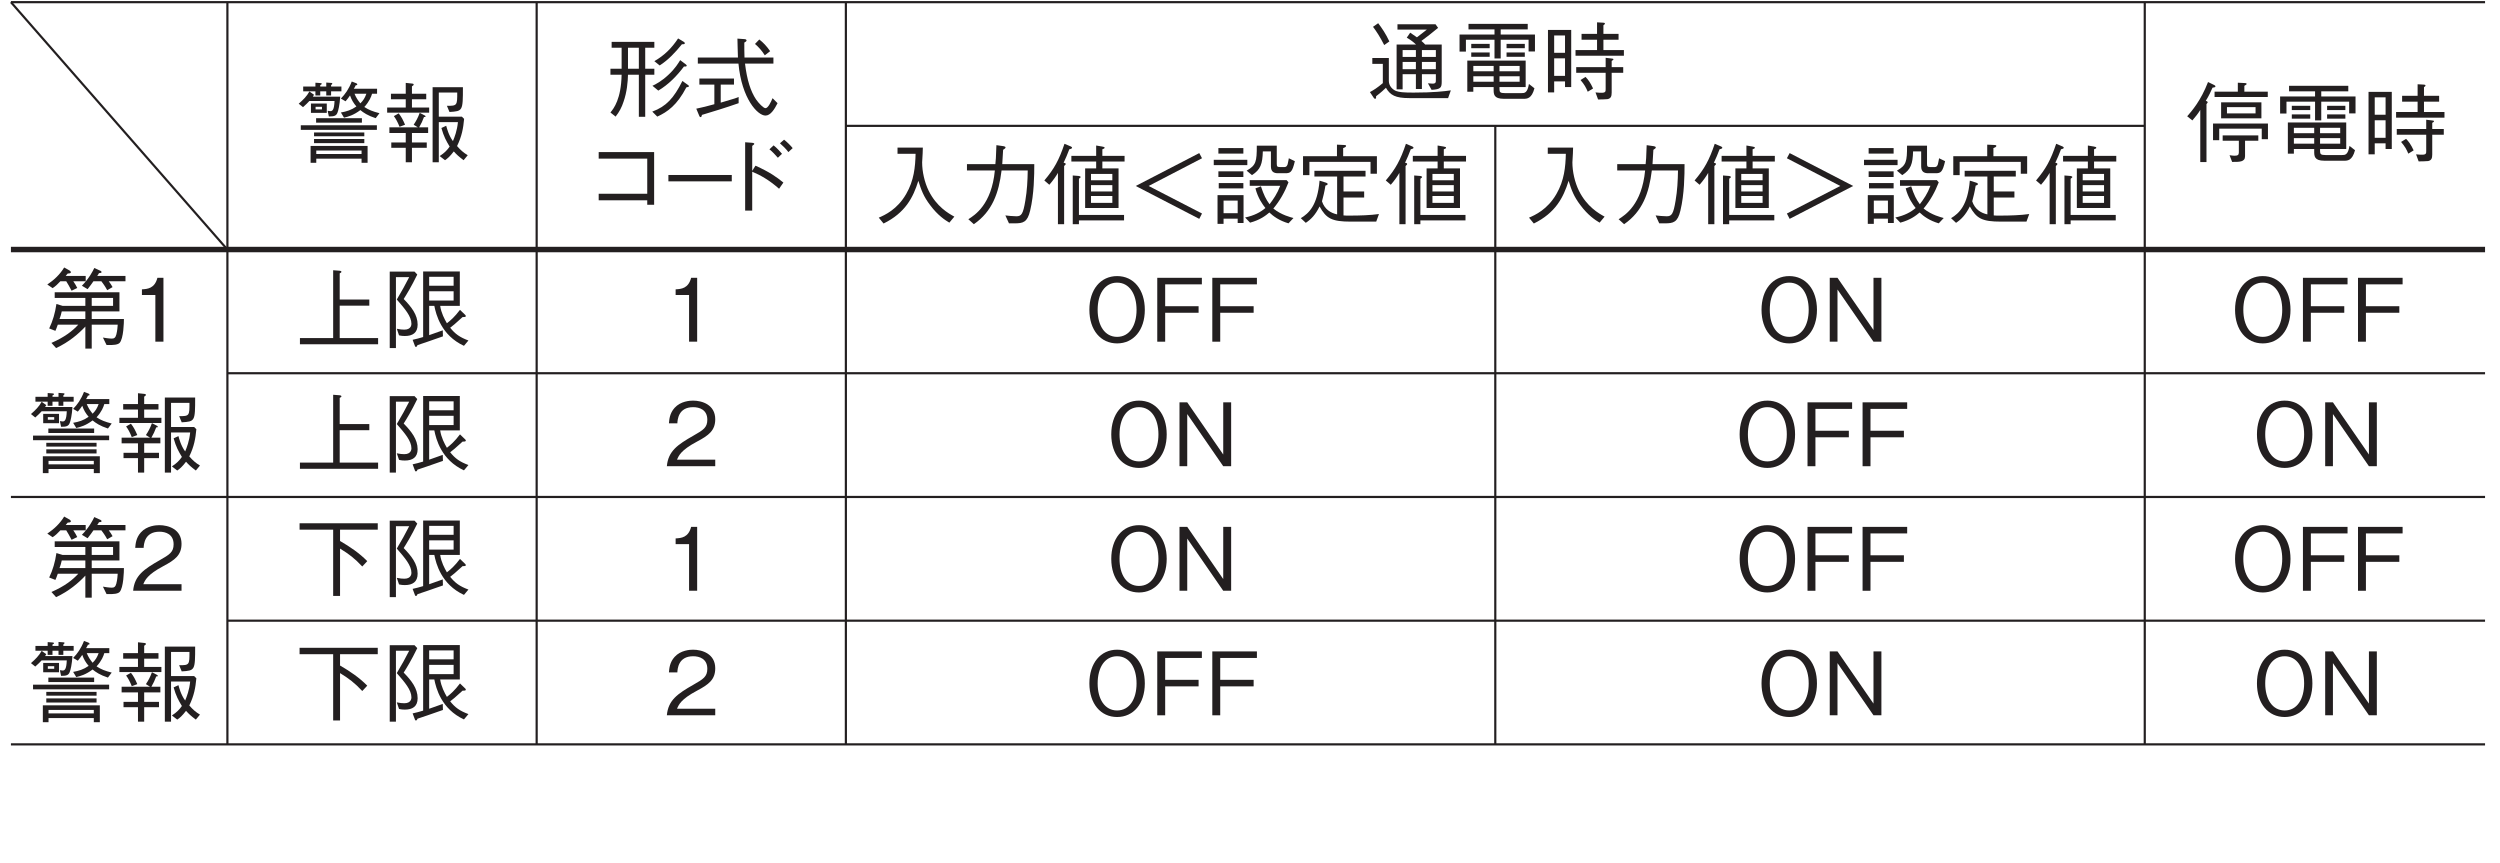 <?xml version="1.0" encoding="UTF-8"?>
<svg xmlns="http://www.w3.org/2000/svg" xmlns:xlink="http://www.w3.org/1999/xlink" width="226.85pt" height="78.31pt" viewBox="0 0 226.85 78.31" version="1.2">
<defs>
<g>
<symbol overflow="visible" id="glyph0-0">
<path style="stroke:none;" d="M 0.797 0.953 L 7.141 0.953 L 7.141 -6.984 L 0.797 -6.984 Z M 3.969 -3.344 L 1.438 -6.594 L 6.5 -6.594 Z M 4.219 -3.016 L 6.75 -6.266 L 6.75 0.234 Z M 1.438 0.562 L 3.969 -2.688 L 6.5 0.562 Z M 1.188 -6.266 L 3.719 -3.016 L 1.188 0.234 Z M 1.188 -6.266 "/>
</symbol>
<symbol overflow="visible" id="glyph0-1">
<path style="stroke:none;" d="M 7.297 -2.062 L 4.375 -2.062 L 4.375 -2.75 L 6.891 -2.75 L 6.891 -4.484 L 1.016 -4.484 L 1.016 -3.969 L 3.797 -3.969 L 3.797 -3.25 L 1.734 -3.25 L 1.172 -3.422 C 1.047 -2.578 0.844 -1.891 0.516 -1.203 L 1.078 -0.984 C 1.141 -1.125 1.172 -1.188 1.297 -1.547 L 3.156 -1.547 C 2.641 -0.984 1.938 -0.422 0.719 0.109 L 1.141 0.578 C 2.297 0.047 3.203 -0.734 3.797 -1.375 L 3.797 0.625 L 4.375 0.625 L 4.375 -1.547 L 6.734 -1.547 C 6.719 -1.375 6.703 -1.016 6.609 -0.656 C 6.531 -0.344 6.391 -0.281 6.203 -0.281 C 5.938 -0.281 5.562 -0.344 5.391 -0.375 L 5.719 0.297 C 6.391 0.328 6.75 0.266 6.906 0.109 C 7.266 -0.281 7.297 -1.766 7.297 -2.062 Z M 6.312 -3.25 L 4.375 -3.25 L 4.375 -3.969 L 6.312 -3.969 Z M 3.797 -2.062 L 1.453 -2.062 C 1.562 -2.375 1.578 -2.406 1.656 -2.75 L 3.797 -2.75 Z M 7.438 -5.484 L 7.438 -5.969 L 4.875 -5.969 C 4.984 -6.125 4.984 -6.125 5.031 -6.219 C 5.156 -6.234 5.266 -6.234 5.266 -6.312 C 5.266 -6.359 5.219 -6.422 5.156 -6.438 L 4.609 -6.688 C 4.484 -6.422 4.156 -5.766 3.484 -5.078 L 4 -4.766 C 4.25 -5.078 4.391 -5.281 4.531 -5.484 L 5.25 -5.484 C 5.406 -5.266 5.562 -5.078 5.781 -4.672 L 6.266 -4.953 C 6.172 -5.125 6.094 -5.25 5.922 -5.484 Z M 3.828 -5.484 L 3.828 -5.969 L 2.016 -5.969 C 2.016 -5.984 2.188 -6.172 2.203 -6.188 C 2.344 -6.188 2.484 -6.203 2.484 -6.312 C 2.484 -6.344 2.453 -6.406 2.375 -6.453 L 1.875 -6.734 C 1.5 -6.109 0.953 -5.594 0.344 -5.188 L 0.828 -4.859 C 1.109 -5.047 1.266 -5.203 1.531 -5.484 L 2.062 -5.484 C 2.203 -5.25 2.359 -5 2.547 -4.625 L 3.062 -4.875 C 2.953 -5.094 2.875 -5.234 2.703 -5.484 Z M 3.828 -5.484 "/>
</symbol>
<symbol overflow="visible" id="glyph0-2">
<path style="stroke:none;" d="M 2.953 0 L 2.953 -5.797 L 2.406 -5.797 C 2.156 -4.828 1.516 -4.781 1 -4.75 L 1 -4.234 L 2.219 -4.234 L 2.219 0 Z M 2.953 0 "/>
</symbol>
<symbol overflow="visible" id="glyph0-3">
<path style="stroke:none;" d="M 7.656 -3.875 C 7.047 -4.031 6.688 -4.172 6.281 -4.438 C 6.75 -4.953 6.906 -5.375 6.984 -5.641 L 7.438 -5.641 L 7.438 -6.094 L 5.328 -6.094 C 5.406 -6.219 5.438 -6.266 5.5 -6.406 C 5.578 -6.406 5.641 -6.422 5.641 -6.484 C 5.641 -6.547 5.594 -6.562 5.547 -6.594 L 5.141 -6.75 C 4.859 -6.031 4.547 -5.609 4.156 -5.203 L 4.578 -4.953 C 4.766 -5.172 4.844 -5.281 4.984 -5.484 C 5.125 -5.078 5.297 -4.797 5.562 -4.484 C 5.094 -4.156 4.672 -4.031 4.156 -3.938 L 4.438 -3.469 C 4.828 -3.562 5.297 -3.688 5.922 -4.156 C 6.203 -3.922 6.594 -3.656 7.312 -3.422 Z M 4.094 -5.375 L 1.609 -5.375 C 1.641 -5.422 1.703 -5.516 1.719 -5.547 L 1.297 -5.844 C 1.062 -5.406 0.703 -5.062 0.328 -4.734 L 0.719 -4.422 C 0.984 -4.656 1.141 -4.812 1.297 -4.984 L 3.578 -4.984 C 3.547 -4.172 3.391 -4.062 3.203 -4.062 C 3.141 -4.062 3.031 -4.078 2.953 -4.094 L 3.062 -3.578 C 3.516 -3.578 3.734 -3.625 3.844 -3.922 C 3.922 -4.109 4.047 -4.625 4.094 -5.375 Z M 2.875 -3.906 L 2.875 -4.75 L 1.438 -4.75 L 1.438 -3.906 Z M 6.469 -5.641 C 6.328 -5.25 6.188 -5.031 5.922 -4.766 C 5.688 -5.062 5.547 -5.266 5.391 -5.641 Z M 2.438 -4.219 L 1.859 -4.219 L 1.859 -4.453 L 2.438 -4.453 Z M 6.578 0.625 L 6.578 -0.906 L 1.406 -0.906 L 1.406 0.625 L 1.922 0.625 L 1.922 0.25 L 6.031 0.25 L 6.031 0.625 Z M 6.031 -0.172 L 1.922 -0.172 L 1.922 -0.484 L 6.031 -0.484 Z M 4.203 -5.859 L 4.203 -6.297 L 3.266 -6.297 L 3.266 -6.422 C 3.312 -6.469 3.375 -6.516 3.375 -6.562 C 3.375 -6.625 3.281 -6.625 3.219 -6.625 L 2.828 -6.656 L 2.828 -6.297 L 2.281 -6.297 L 2.281 -6.422 C 2.406 -6.484 2.422 -6.516 2.422 -6.547 C 2.422 -6.594 2.344 -6.594 2.281 -6.609 L 1.844 -6.641 L 1.844 -6.297 L 0.734 -6.297 L 0.734 -5.859 L 1.844 -5.859 L 1.844 -5.484 L 2.281 -5.484 L 2.281 -5.859 L 2.828 -5.859 L 2.828 -5.484 L 3.266 -5.484 L 3.266 -5.859 Z M 6.062 -3.016 L 6.062 -3.422 L 1.906 -3.422 L 1.906 -3.016 Z M 7.422 -2.359 L 7.422 -2.781 L 0.516 -2.781 L 0.516 -2.359 Z M 6.281 -1.781 L 6.281 -2.125 L 1.719 -2.125 L 1.719 -1.781 Z M 6.281 -1.156 L 6.281 -1.531 L 1.719 -1.531 L 1.719 -1.156 Z M 6.281 -1.156 "/>
</symbol>
<symbol overflow="visible" id="glyph0-4">
<path style="stroke:none;" d="M 7.734 -0.062 C 7.344 -0.297 7.094 -0.516 6.766 -0.891 C 7.203 -1.797 7.328 -2.5 7.406 -3.359 L 7.203 -3.562 L 5.109 -3.562 L 5.109 -5.75 L 6.781 -5.75 C 6.781 -4.594 6.781 -4.531 5.844 -4.547 L 6.078 -3.984 C 7.281 -4.062 7.297 -4.062 7.297 -6.234 L 4.547 -6.234 L 4.547 0.578 L 5.109 0.578 L 5.109 -3.062 L 6.844 -3.062 C 6.766 -2.281 6.547 -1.719 6.391 -1.344 C 6 -1.859 5.828 -2.562 5.781 -2.734 L 5.344 -2.531 C 5.562 -1.75 5.781 -1.359 6.094 -0.844 C 5.875 -0.531 5.641 -0.281 5.188 0.016 L 5.672 0.391 C 5.906 0.234 6.109 0.062 6.469 -0.406 C 6.719 -0.125 6.922 0.062 7.359 0.391 Z M 4.234 -3.922 L 4.234 -4.391 L 2.672 -4.391 L 2.672 -5.141 L 3.969 -5.141 L 3.969 -5.641 L 2.672 -5.641 L 2.672 -6.312 C 2.781 -6.391 2.828 -6.406 2.828 -6.484 C 2.828 -6.547 2.719 -6.562 2.703 -6.562 L 2.109 -6.625 L 2.109 -5.641 L 0.766 -5.641 L 0.766 -5.141 L 2.109 -5.141 L 2.109 -4.391 L 0.422 -4.391 L 0.422 -3.922 Z M 2.047 -2.828 C 1.875 -3.234 1.719 -3.547 1.469 -3.859 L 1.031 -3.609 C 1.203 -3.375 1.359 -3.109 1.547 -2.641 Z M 4.141 -2.078 L 4.141 -2.594 L 3.328 -2.594 C 3.516 -2.922 3.641 -3.188 3.766 -3.531 C 3.812 -3.516 3.906 -3.516 3.906 -3.578 C 3.906 -3.625 3.859 -3.656 3.828 -3.672 L 3.375 -3.906 C 3.219 -3.469 3.047 -3.156 2.828 -2.828 L 3.203 -2.594 L 0.625 -2.594 L 0.625 -2.078 L 2.109 -2.078 L 2.109 -1.219 L 0.797 -1.219 L 0.797 -0.734 L 2.109 -0.734 L 2.109 0.578 L 2.672 0.578 L 2.672 -0.734 L 4.016 -0.734 L 4.016 -1.219 L 2.672 -1.219 L 2.672 -2.078 Z M 4.141 -2.078 "/>
</symbol>
<symbol overflow="visible" id="glyph0-5">
<path style="stroke:none;" d="M 4.594 0 L 4.594 -0.594 L 1.125 -0.594 C 1.281 -0.953 1.469 -1.453 2.938 -2.234 C 4 -2.797 4.594 -3.234 4.594 -4.266 C 4.594 -5.578 3.406 -5.953 2.578 -5.953 C 2.297 -5.953 1.453 -5.906 0.906 -5.297 C 0.453 -4.797 0.422 -4.234 0.391 -3.891 L 1.156 -3.891 C 1.172 -4.203 1.234 -5.359 2.594 -5.359 C 3.141 -5.359 3.875 -5.141 3.875 -4.219 C 3.875 -3.5 3.5 -3.281 2.625 -2.781 C 1.172 -1.953 0.328 -1.375 0.203 0 Z M 4.594 0 "/>
</symbol>
<symbol overflow="visible" id="glyph0-6">
<path style="stroke:none;" d="M 6.859 -1.125 L 6.859 -4.484 L 5.359 -4.484 C 5.297 -4.547 5.234 -4.641 5.016 -4.812 C 5.594 -5.234 5.922 -5.5 6.531 -6 L 6.297 -6.328 L 2.844 -6.328 L 2.844 -5.844 L 5.516 -5.844 C 5.234 -5.625 5.172 -5.578 4.609 -5.141 C 4.172 -5.438 4.172 -5.453 4 -5.562 L 3.688 -5.109 C 4.094 -4.875 4.297 -4.703 4.531 -4.484 L 2.766 -4.484 L 2.766 -0.422 L 3.312 -0.422 L 3.312 -1.797 L 4.516 -1.797 L 4.516 -0.453 L 5.062 -0.453 L 5.062 -1.797 L 6.328 -1.797 L 6.328 -1.281 C 6.328 -1.062 6.328 -0.938 6.016 -0.938 C 5.938 -0.938 5.828 -0.953 5.609 -0.969 L 5.938 -0.375 C 6.781 -0.422 6.859 -0.578 6.859 -1.125 Z M 6.328 -3.359 L 5.062 -3.359 L 5.062 -3.984 L 6.328 -3.984 Z M 6.328 -2.25 L 5.062 -2.25 L 5.062 -2.906 L 6.328 -2.906 Z M 4.516 -3.359 L 3.312 -3.359 L 3.312 -3.984 L 4.516 -3.984 Z M 4.516 -2.25 L 3.312 -2.25 L 3.312 -2.906 L 4.516 -2.906 Z M 7.688 -0.328 C 7.141 -0.25 6.172 -0.125 4.281 -0.125 C 3.312 -0.125 3.016 -0.172 2.734 -0.266 C 2.422 -0.375 2.062 -0.719 2.062 -1.172 L 2.062 -3.266 L 0.562 -3.266 L 0.562 -2.734 L 1.516 -2.734 L 1.516 -0.984 C 1.016 -0.562 0.672 -0.344 0.344 -0.172 L 0.688 0.344 C 0.719 0.391 0.766 0.438 0.812 0.438 C 0.922 0.438 0.906 0.312 0.906 0.203 C 1.359 -0.141 1.641 -0.406 1.797 -0.562 C 2.188 0.109 2.656 0.375 3.922 0.375 L 7.438 0.375 Z M 2.109 -4.766 C 1.781 -5.469 1.438 -5.969 1.094 -6.422 L 0.625 -6.094 C 0.953 -5.656 1.25 -5.203 1.641 -4.438 Z M 2.109 -4.766 "/>
</symbol>
<symbol overflow="visible" id="glyph0-7">
<path style="stroke:none;" d="M 6.547 -0.625 L 6.547 -3.031 L 1.25 -3.031 L 1.25 -0.203 L 1.797 -0.203 L 1.797 -0.625 L 3.641 -0.625 L 3.641 -0.422 C 3.641 0.016 3.641 0.438 4.562 0.438 L 6.359 0.438 C 6.656 0.438 7.094 0.438 7.344 -0.516 L 6.844 -0.906 C 6.703 -0.078 6.438 -0.078 6.172 -0.078 L 4.656 -0.078 C 4.25 -0.078 4.172 -0.156 4.172 -0.438 L 4.172 -0.625 Z M 1.797 -2.062 L 1.797 -2.547 L 3.641 -2.547 L 3.641 -2.062 Z M 6 -2.062 L 4.172 -2.062 L 4.172 -2.547 L 6 -2.547 Z M 1.797 -1.109 L 1.797 -1.609 L 3.641 -1.609 L 3.641 -1.109 Z M 4.172 -1.109 L 4.172 -1.609 L 6 -1.609 L 6 -1.109 Z M 3.719 -3.219 L 4.281 -3.219 L 4.281 -4.922 L 6.812 -4.922 L 6.812 -3.859 L 7.391 -3.859 L 7.391 -5.391 L 4.281 -5.391 L 4.281 -5.859 L 6.734 -5.859 L 6.734 -6.359 L 1.359 -6.359 L 1.359 -5.859 L 3.719 -5.859 L 3.719 -5.391 L 0.547 -5.391 L 0.547 -3.844 L 1.125 -3.844 L 1.125 -4.922 L 3.719 -4.922 Z M 3.281 -4.156 L 3.281 -4.547 L 1.609 -4.547 L 1.609 -4.156 Z M 3.281 -3.375 L 3.281 -3.766 L 1.609 -3.766 L 1.609 -3.375 Z M 6.469 -4.156 L 6.469 -4.547 L 4.812 -4.547 L 4.812 -4.156 Z M 6.469 -3.375 L 6.469 -3.766 L 4.812 -3.766 L 4.812 -3.375 Z M 6.469 -3.375 "/>
</symbol>
<symbol overflow="visible" id="glyph0-8">
<path style="stroke:none;" d="M 0.641 -0.141 L 1.203 -0.141 L 1.203 -1.141 L 2.188 -1.141 L 2.188 -0.625 L 2.75 -0.625 L 2.75 -5.812 L 0.641 -5.812 Z M 2.188 -3.734 L 1.203 -3.734 L 1.203 -5.312 L 2.188 -5.312 Z M 2.188 -1.641 L 1.203 -1.641 L 1.203 -3.234 L 2.188 -3.234 Z M 5.094 -5.453 L 3.688 -5.453 L 3.688 -4.922 L 5.094 -4.922 L 5.094 -3.984 L 3.141 -3.984 L 3.141 -3.469 L 7.531 -3.469 L 7.531 -3.984 L 5.672 -3.984 L 5.672 -4.922 L 7.047 -4.922 L 7.047 -5.453 L 5.672 -5.453 L 5.672 -6.234 C 5.781 -6.312 5.812 -6.344 5.812 -6.375 C 5.812 -6.453 5.719 -6.469 5.656 -6.469 L 5.094 -6.5 Z M 3.203 -1.922 L 5.875 -1.922 L 5.875 -0.453 C 5.875 -0.234 5.875 -0.109 5.5 -0.109 C 5.406 -0.109 5.234 -0.109 4.953 -0.141 L 5.188 0.5 C 5.484 0.5 5.906 0.484 6.047 0.469 C 6.344 0.406 6.422 0.219 6.422 -0.125 L 6.422 -1.922 L 7.469 -1.922 L 7.469 -2.438 L 6.422 -2.438 L 6.422 -3 C 6.562 -3.078 6.578 -3.094 6.578 -3.141 C 6.578 -3.203 6.516 -3.203 6.391 -3.219 L 5.875 -3.281 L 5.875 -2.438 L 3.203 -2.438 Z M 3.594 -1.266 C 3.953 -0.844 4.094 -0.578 4.25 -0.203 L 4.734 -0.5 C 4.484 -1.047 4.266 -1.328 4.047 -1.547 Z M 3.594 -1.266 "/>
</symbol>
<symbol overflow="visible" id="glyph0-9">
<path style="stroke:none;" d="M 7.375 -0.109 C 6.828 -0.406 5.766 -1.016 5.047 -2.453 C 4.672 -3.219 4.453 -4.188 4.453 -5.031 C 4.453 -5.141 4.484 -5.719 4.5 -5.859 C 4.5 -6.141 4.516 -6.234 4.516 -6.375 L 2.219 -6.375 L 2.219 -5.812 L 3.859 -5.812 C 3.828 -4.625 3.719 -3.391 3 -2.156 C 2.188 -0.75 1.062 -0.25 0.516 -0.016 L 0.953 0.516 C 2.922 -0.453 3.641 -1.844 4.109 -3.359 C 4.375 -2.516 4.578 -1.938 5.188 -1.141 C 5.875 -0.219 6.531 0.203 6.922 0.438 Z M 7.375 -0.109 "/>
</symbol>
<symbol overflow="visible" id="glyph0-10">
<path style="stroke:none;" d="M 1.469 0.578 C 3.141 -0.578 3.734 -2.25 3.984 -4.297 L 6.359 -4.297 C 6.344 -3.375 6.297 -2.469 6.141 -1.562 C 5.938 -0.328 5.781 -0.141 5.328 -0.141 C 5.016 -0.141 4.594 -0.188 4.328 -0.219 L 4.656 0.5 L 5.172 0.5 C 5.938 0.5 6.328 0.406 6.578 -0.656 C 6.938 -2.156 6.953 -3.891 6.953 -4.875 L 4.047 -4.875 C 4.078 -5.406 4.078 -5.453 4.125 -6.172 C 4.281 -6.281 4.344 -6.312 4.344 -6.391 C 4.344 -6.469 4.203 -6.484 4.172 -6.5 L 3.516 -6.594 C 3.484 -5.5 3.453 -5.125 3.422 -4.875 L 0.844 -4.875 L 0.844 -4.297 L 3.375 -4.297 C 3.078 -1.203 1.562 -0.25 0.969 0.125 Z M 1.469 0.578 "/>
</symbol>
<symbol overflow="visible" id="glyph0-11">
<path style="stroke:none;" d="M 7.469 -5.109 L 7.469 -5.625 L 5.453 -5.625 L 5.453 -6.219 C 5.578 -6.266 5.656 -6.297 5.656 -6.359 C 5.656 -6.422 5.609 -6.438 5.438 -6.469 L 4.891 -6.562 L 4.891 -5.625 L 2.641 -5.625 L 2.641 -5.109 L 4.891 -5.109 L 4.891 -4.484 L 3.891 -4.484 L 3.891 -0.891 L 6.922 -0.891 L 6.922 -4.484 L 5.453 -4.484 L 5.453 -5.109 Z M 6.359 -2.391 L 4.422 -2.391 L 4.422 -2.969 L 6.359 -2.969 Z M 6.359 -3.406 L 4.422 -3.406 L 4.422 -3.984 L 6.359 -3.984 Z M 6.359 -1.359 L 4.422 -1.359 L 4.422 -1.984 L 6.359 -1.984 Z M 7.422 0.234 L 7.422 -0.266 L 3.328 -0.266 L 3.328 -3.547 C 3.422 -3.625 3.484 -3.656 3.484 -3.703 C 3.484 -3.734 3.422 -3.781 3.344 -3.797 L 2.766 -3.844 L 2.766 0.578 L 3.328 0.578 L 3.328 0.234 Z M 2.703 -6.359 C 2.703 -6.406 2.656 -6.438 2.609 -6.469 L 2.016 -6.719 C 1.516 -5.234 1.078 -4.438 0.188 -3.391 L 0.641 -3 C 1 -3.406 1.281 -3.828 1.422 -4.078 L 1.422 0.578 L 1.984 0.578 L 1.984 -4.703 C 2.125 -4.828 2.125 -4.844 2.125 -4.891 C 2.125 -4.953 2.047 -4.984 1.938 -5 C 2.125 -5.375 2.297 -5.812 2.453 -6.219 C 2.5 -6.234 2.703 -6.266 2.703 -6.359 Z M 2.703 -6.359 "/>
</symbol>
<symbol overflow="visible" id="glyph0-12">
<path style="stroke:none;" d="M 1.984 -2.891 L 6.828 -5.406 L 6.578 -5.875 L 0.812 -2.891 L 6.578 0.094 L 6.828 -0.391 Z M 1.984 -2.891 "/>
</symbol>
<symbol overflow="visible" id="glyph0-13">
<path style="stroke:none;" d="M 1.328 0.078 L 2.609 0.078 L 2.609 0.469 L 3.141 0.469 L 3.141 -2.062 L 0.781 -2.062 L 0.781 0.547 L 1.328 0.547 Z M 2.609 -0.422 L 1.328 -0.422 L 1.328 -1.562 L 2.609 -1.562 Z M 3.125 -5.828 L 3.125 -6.328 L 0.859 -6.328 L 0.859 -5.828 Z M 0.438 -4.781 L 3.484 -4.781 L 3.484 -5.266 L 0.438 -5.266 Z M 0.859 -3.703 L 3.125 -3.703 L 3.125 -4.219 L 0.859 -4.219 Z M 0.891 -2.672 L 3.125 -2.672 L 3.125 -3.156 L 0.891 -3.156 Z M 3.703 -2.906 L 6.469 -2.906 C 6.188 -2.172 5.859 -1.703 5.5 -1.234 C 5.172 -1.688 4.984 -2.062 4.719 -2.859 L 4.219 -2.672 C 4.453 -1.781 4.875 -1.203 5.125 -0.891 C 4.688 -0.516 4.109 -0.203 3.281 -0.031 L 3.734 0.438 C 4.656 0.188 5.156 -0.203 5.484 -0.484 C 5.844 -0.141 6.375 0.25 7.219 0.5 L 7.672 0.016 C 7.438 -0.047 6.578 -0.25 5.844 -0.844 C 6.438 -1.547 6.891 -2.359 7.219 -3.219 L 7.047 -3.422 L 3.703 -3.422 Z M 7.25 -5.406 C 7.234 -5.328 7.188 -5.031 7.141 -4.859 C 7.094 -4.734 7.031 -4.609 6.875 -4.609 L 6.438 -4.609 C 6.219 -4.609 6.156 -4.656 6.156 -4.891 L 6.156 -6.547 L 4.344 -6.547 C 4.344 -5.109 4.281 -4.766 3.422 -4.281 L 3.906 -3.875 C 4.688 -4.375 4.859 -4.891 4.891 -6.031 L 5.625 -6.031 L 5.625 -4.672 C 5.625 -4.156 5.922 -4.047 6.266 -4.047 L 6.922 -4.047 C 7.391 -4.047 7.562 -4.125 7.797 -5.141 Z M 7.25 -5.406 "/>
</symbol>
<symbol overflow="visible" id="glyph0-14">
<path style="stroke:none;" d="M 7.312 -4 L 7.312 -5.594 L 4.25 -5.594 L 4.25 -6.328 C 4.344 -6.359 4.516 -6.422 4.516 -6.531 C 4.516 -6.594 4.422 -6.609 4.344 -6.609 L 3.688 -6.641 L 3.688 -5.594 L 0.609 -5.594 L 0.609 -3.875 L 1.188 -3.875 L 1.188 -5.078 L 6.734 -5.078 L 6.734 -4 Z M 7.5 -0.344 C 6.719 -0.234 5.719 -0.203 4.922 -0.203 C 4.562 -0.203 4.391 -0.203 4.281 -0.219 L 4.281 -1.844 L 6.156 -1.844 L 6.156 -2.391 L 4.281 -2.391 L 4.281 -3.75 L 6.281 -3.75 L 6.281 -4.266 L 1.641 -4.266 L 1.641 -3.75 L 3.703 -3.75 L 3.703 -0.312 C 3.109 -0.438 2.562 -0.781 2.328 -1.5 C 2.438 -1.922 2.547 -2.328 2.641 -2.922 C 2.734 -2.953 2.844 -2.984 2.844 -3.062 C 2.844 -3.125 2.781 -3.156 2.703 -3.188 L 2.109 -3.375 C 1.922 -1.141 1.141 -0.406 0.406 0.031 L 0.859 0.453 C 1.328 0.141 1.719 -0.25 2.109 -1.031 C 2.719 0.062 3.219 0.344 4.938 0.344 L 7.25 0.344 Z M 7.5 -0.344 "/>
</symbol>
<symbol overflow="visible" id="glyph0-15">
<path style="stroke:none;" d="M 5.953 -2.891 L 1.109 -0.391 L 1.359 0.094 L 7.125 -2.891 L 1.359 -5.875 L 1.109 -5.406 Z M 5.953 -2.891 "/>
</symbol>
<symbol overflow="visible" id="glyph0-16">
<path style="stroke:none;" d="M 5.531 -2.891 C 5.531 -4.734 4.516 -5.953 3.016 -5.953 C 1.516 -5.953 0.5 -4.734 0.5 -2.891 C 0.5 -1.047 1.531 0.156 3.016 0.156 C 4.5 0.156 5.531 -1.047 5.531 -2.891 Z M 4.781 -2.891 C 4.781 -1.469 4.141 -0.438 3.016 -0.438 C 1.906 -0.438 1.25 -1.453 1.25 -2.891 C 1.25 -4.344 1.906 -5.359 3.016 -5.359 C 4.125 -5.359 4.781 -4.328 4.781 -2.891 Z M 4.781 -2.891 "/>
</symbol>
<symbol overflow="visible" id="glyph0-17">
<path style="stroke:none;" d="M 4.688 -5.203 L 4.688 -5.797 L 0.641 -5.797 L 0.641 0 L 1.359 0 L 1.359 -2.625 L 4.391 -2.625 L 4.391 -3.219 L 1.359 -3.219 L 1.359 -5.203 Z M 4.688 -5.203 "/>
</symbol>
<symbol overflow="visible" id="glyph0-18">
<path style="stroke:none;" d="M 5.359 0 L 5.359 -5.797 L 4.641 -5.797 L 4.641 -1.062 L 1.375 -5.797 L 0.672 -5.797 L 0.672 0 L 1.375 0 L 1.375 -4.734 L 4.641 0 Z M 5.359 0 "/>
</symbol>
<symbol overflow="visible" id="glyph0-19">
<path style="stroke:none;" d="M 4.5 -3.297 L 4.5 -3.844 L 3.672 -3.844 L 3.672 -5.75 L 4.5 -5.75 L 4.5 -6.281 L 0.625 -6.281 L 0.625 -5.75 L 1.531 -5.75 L 1.531 -3.844 L 0.516 -3.844 L 0.516 -3.297 L 1.531 -3.297 C 1.484 -1.094 0.828 -0.25 0.516 0.125 L 0.984 0.5 C 1.312 0.094 1.547 -0.359 1.703 -0.844 C 2.016 -1.719 2.094 -2.672 2.109 -3.297 L 3.094 -3.297 L 3.094 0.516 L 3.672 0.516 L 3.672 -3.297 Z M 3.094 -3.844 L 2.109 -3.844 L 2.109 -5.75 L 3.094 -5.75 Z M 7.266 -6.156 C 7.266 -6.203 7.234 -6.234 7.203 -6.266 L 6.656 -6.594 C 6.078 -5.719 5.422 -5.062 4.5 -4.531 L 4.984 -4.141 C 5.766 -4.641 6.406 -5.328 7 -6.062 C 7.141 -6.062 7.266 -6.062 7.266 -6.156 Z M 7.438 -4.125 C 7.438 -4.172 7.391 -4.203 7.344 -4.25 L 6.844 -4.625 C 6.703 -4.391 6.391 -3.859 5.781 -3.297 C 5.172 -2.719 4.609 -2.422 4.328 -2.297 L 4.859 -1.859 C 5.781 -2.406 6.547 -3.188 7.188 -4.047 C 7.234 -4.047 7.438 -4.016 7.438 -4.125 Z M 7.641 -2.266 C 7.641 -2.312 7.562 -2.359 7.547 -2.375 L 7.047 -2.734 C 6.266 -1.172 5.578 -0.422 4.312 0.047 L 4.766 0.5 C 5.688 0.078 6.562 -0.531 7.406 -2.156 C 7.547 -2.172 7.641 -2.203 7.641 -2.266 Z M 7.641 -2.266 "/>
</symbol>
<symbol overflow="visible" id="glyph0-20">
<path style="stroke:none;" d="M 7.375 -4.312 L 7.375 -4.859 L 4.75 -4.859 C 4.734 -5.281 4.734 -5.766 4.734 -6.219 C 4.797 -6.25 4.938 -6.328 4.938 -6.406 C 4.938 -6.453 4.891 -6.531 4.75 -6.531 L 4.109 -6.578 C 4.125 -6.125 4.125 -5.641 4.156 -4.859 L 0.516 -4.859 L 0.516 -4.312 L 4.203 -4.312 C 4.5 -1.125 5.938 0.406 6.656 0.406 C 7.109 0.406 7.469 -0.156 7.75 -0.719 L 7.297 -1.172 C 7.156 -0.828 6.891 -0.266 6.656 -0.266 C 6.469 -0.266 6.047 -0.703 5.797 -1.062 C 5.312 -1.797 4.984 -2.781 4.797 -4.312 Z M 5.703 -6.094 C 6.047 -5.797 6.312 -5.5 6.594 -5.062 L 7.078 -5.438 C 6.75 -5.906 6.469 -6.203 6.094 -6.5 Z M 2.594 -2.406 L 3.797 -2.406 L 3.797 -2.953 L 0.656 -2.953 L 0.656 -2.406 L 2.016 -2.406 L 2.016 -0.625 C 1.453 -0.469 0.859 -0.312 0.375 -0.219 L 0.656 0.453 C 0.672 0.484 0.703 0.547 0.766 0.547 C 0.844 0.547 0.859 0.469 0.891 0.344 C 1.781 0.078 2.969 -0.281 4.219 -0.719 L 4.219 -1.281 C 4.047 -1.203 3.891 -1.141 2.594 -0.766 Z M 2.594 -2.406 "/>
</symbol>
<symbol overflow="visible" id="glyph0-21">
<path style="stroke:none;" d="M 5.906 -0.828 L 5.906 -0.422 L 6.531 -0.422 L 6.531 -5.203 L 1.5 -5.203 L 1.5 -4.609 L 5.906 -4.609 L 5.906 -1.422 L 1.5 -1.422 L 1.5 -0.828 Z M 5.906 -0.828 "/>
</symbol>
<symbol overflow="visible" id="glyph0-22">
<path style="stroke:none;" d="M 6.844 -2.547 L 6.844 -3.125 L 1.094 -3.125 L 1.094 -2.547 Z M 6.844 -2.547 "/>
</symbol>
<symbol overflow="visible" id="glyph0-23">
<path style="stroke:none;" d="M 3.703 -3.5 L 3.703 -5.766 C 3.766 -5.812 3.891 -5.906 3.891 -5.938 C 3.891 -6.031 3.734 -6.047 3.688 -6.047 L 3.062 -6.094 L 3.062 0.109 L 3.703 0.109 L 3.703 -3.422 C 4.453 -3.109 5.234 -2.672 6.141 -1.875 L 6.531 -2.438 C 5.891 -2.953 5.312 -3.375 4 -3.969 Z M 6.406 -5.047 C 6.266 -5.203 5.953 -5.578 5.641 -5.812 L 5.266 -5.453 C 5.484 -5.281 5.812 -4.953 6.031 -4.688 Z M 7.375 -5.562 C 7.188 -5.797 6.859 -6.125 6.594 -6.328 L 6.219 -6 C 6.438 -5.812 6.781 -5.484 6.984 -5.203 Z M 7.375 -5.562 "/>
</symbol>
<symbol overflow="visible" id="glyph0-24">
<path style="stroke:none;" d="M 7.531 0.234 L 7.531 -0.328 L 4.047 -0.328 L 4.047 -3.266 L 6.734 -3.266 L 6.734 -3.828 L 4.047 -3.828 L 4.047 -6.203 C 4.141 -6.25 4.203 -6.281 4.203 -6.344 C 4.203 -6.406 4.094 -6.438 4.047 -6.438 L 3.453 -6.484 L 3.453 -0.328 L 0.438 -0.328 L 0.438 0.234 Z M 7.531 0.234 "/>
</symbol>
<symbol overflow="visible" id="glyph0-25">
<path style="stroke:none;" d="M 7.797 -0.109 C 7 -0.406 6.594 -0.703 6.141 -1.266 C 6.328 -1.406 6.625 -1.641 7.266 -2.234 C 7.359 -2.234 7.562 -2.219 7.562 -2.328 C 7.562 -2.375 7.516 -2.422 7.5 -2.438 L 7.031 -2.891 C 6.547 -2.25 6.188 -1.938 5.844 -1.672 C 5.625 -2.047 5.328 -2.609 5.234 -3.25 L 7.016 -3.25 L 7.016 -6.375 L 3.688 -6.375 L 3.688 -0.422 C 3.328 -0.312 3.078 -0.25 2.734 -0.172 L 2.938 0.375 C 2.938 0.406 2.969 0.469 3.031 0.469 C 3.125 0.469 3.156 0.375 3.172 0.312 C 3.609 0.172 4.281 -0.062 5.484 -0.484 L 5.469 -1.031 C 4.891 -0.828 4.688 -0.75 4.234 -0.594 L 4.234 -3.25 L 4.703 -3.25 C 4.859 -2.469 5.328 -0.578 7.391 0.375 Z M 6.453 -5.078 L 4.234 -5.078 L 4.234 -5.891 L 6.453 -5.891 Z M 6.453 -3.734 L 4.234 -3.734 L 4.234 -4.578 L 6.453 -4.578 Z M 3.188 -1.547 C 3.188 -2.438 2.625 -3.156 1.922 -3.875 C 2.188 -4.297 2.609 -4.969 3.156 -6.094 L 2.906 -6.359 L 0.656 -6.359 L 0.656 0.578 L 1.219 0.578 L 1.219 -5.859 L 2.422 -5.859 C 2.078 -5.188 1.766 -4.609 1.297 -3.828 C 2.031 -2.984 2.625 -2.297 2.625 -1.625 C 2.625 -1.547 2.609 -1.094 1.984 -1.094 C 1.812 -1.094 1.594 -1.109 1.297 -1.172 L 1.5 -0.578 C 1.578 -0.562 1.719 -0.516 2.031 -0.516 C 2.719 -0.516 3.188 -0.797 3.188 -1.547 Z M 3.188 -1.547 "/>
</symbol>
<symbol overflow="visible" id="glyph0-26">
<path style="stroke:none;" d="M 7.5 -5.547 L 7.5 -6.125 L 0.406 -6.125 L 0.406 -5.547 L 3.453 -5.547 L 3.453 0.469 L 4.078 0.469 L 4.078 -3.828 C 4.891 -3.328 5.406 -2.938 6.094 -2.203 L 6.547 -2.688 C 5.828 -3.422 4.969 -4 4.078 -4.516 L 4.078 -5.547 Z M 7.5 -5.547 "/>
</symbol>
<symbol overflow="visible" id="glyph0-27">
<path style="stroke:none;" d="M 6.781 -3.406 L 6.781 -4.859 L 3.125 -4.859 L 3.125 -3.406 Z M 6.25 -3.859 L 3.656 -3.859 L 3.656 -4.422 L 6.25 -4.422 Z M 7.375 -1.516 L 7.375 -2.938 L 2.391 -2.938 L 2.391 -1.422 L 2.953 -1.422 L 2.953 -2.469 L 6.812 -2.469 L 6.812 -1.516 Z M 6.5 -1.375 L 6.5 -1.859 L 3.266 -1.859 L 3.266 -1.375 L 4.734 -1.375 L 4.734 -0.312 C 4.734 -0.078 4.625 -0.016 4.328 -0.016 C 4.219 -0.016 4.125 -0.031 3.891 -0.062 L 4.125 0.547 C 4.781 0.547 5.297 0.562 5.297 0.031 L 5.297 -1.375 Z M 7.359 -5.344 L 7.359 -5.828 L 5.234 -5.828 L 5.234 -6.359 C 5.422 -6.469 5.438 -6.484 5.438 -6.531 C 5.438 -6.562 5.422 -6.609 5.266 -6.609 L 4.641 -6.641 L 4.641 -5.828 L 2.531 -5.828 L 2.531 -5.344 Z M 2.609 -6.312 C 2.609 -6.375 2.516 -6.422 2.484 -6.438 L 1.938 -6.703 C 1.281 -5 0.469 -4.078 0.047 -3.594 L 0.516 -3.219 C 0.781 -3.531 1.031 -3.828 1.234 -4.172 L 1.234 0.562 L 1.797 0.562 L 1.797 -4.703 C 1.906 -4.828 1.906 -4.844 1.906 -4.859 C 1.906 -4.938 1.812 -4.969 1.734 -5 C 2.016 -5.438 2.25 -5.969 2.344 -6.188 C 2.547 -6.219 2.609 -6.234 2.609 -6.312 Z M 2.609 -6.312 "/>
</symbol>
</g>
<clipPath id="clip1">
  <path d="M 0.918 0 L 22 0 L 22 24 L 0.918 24 Z M 0.918 0 "/>
</clipPath>
<clipPath id="clip2">
  <path d="M 0.918 0 L 225.785 0 L 225.785 1 L 0.918 1 Z M 0.918 0 "/>
</clipPath>
<clipPath id="clip3">
  <path d="M 0.918 22 L 225.785 22 L 225.785 23 L 0.918 23 Z M 0.918 22 "/>
</clipPath>
<clipPath id="clip4">
  <path d="M 20 33 L 225.785 33 L 225.785 34 L 20 34 Z M 20 33 "/>
</clipPath>
<clipPath id="clip5">
  <path d="M 0.918 44 L 225.785 44 L 225.785 46 L 0.918 46 Z M 0.918 44 "/>
</clipPath>
<clipPath id="clip6">
  <path d="M 20 56 L 225.785 56 L 225.785 57 L 20 57 Z M 20 56 "/>
</clipPath>
<clipPath id="clip7">
  <path d="M 0.918 67 L 225.785 67 L 225.785 68 L 0.918 68 Z M 0.918 67 "/>
</clipPath>
</defs>
<g id="surface1">
<path style="fill:none;stroke-width:2;stroke-linecap:butt;stroke-linejoin:miter;stroke:rgb(13.73%,12.16%,12.549%);stroke-opacity:1;stroke-miterlimit:4;" d="M 766.043 668.742 L 1956.677 668.742 " transform="matrix(0.099,0,0,-0.099,0.916,77.626)"/>
<g clip-path="url(#clip1)" clip-rule="nonzero">
<path style="fill:none;stroke-width:2;stroke-linecap:butt;stroke-linejoin:miter;stroke:rgb(13.73%,12.16%,12.549%);stroke-opacity:1;stroke-miterlimit:4;" d="M 0.765 782.115 L 199.178 555.369 " transform="matrix(0.099,0,0,-0.099,0.916,77.626)"/>
</g>
<g clip-path="url(#clip2)" clip-rule="nonzero">
<path style="fill:none;stroke-width:2;stroke-linecap:butt;stroke-linejoin:miter;stroke:rgb(13.73%,12.16%,12.549%);stroke-opacity:1;stroke-miterlimit:4;" d="M 0.765 782.115 L 2268.462 782.115 " transform="matrix(0.099,0,0,-0.099,0.916,77.626)"/>
</g>
<g clip-path="url(#clip3)" clip-rule="nonzero">
<path style="fill:none;stroke-width:5;stroke-linecap:butt;stroke-linejoin:miter;stroke:rgb(13.73%,12.16%,12.549%);stroke-opacity:1;stroke-miterlimit:4;" d="M 0.765 555.369 L 2268.462 555.369 " transform="matrix(0.099,0,0,-0.099,0.916,77.626)"/>
</g>
<g clip-path="url(#clip4)" clip-rule="nonzero">
<path style="fill:none;stroke-width:2;stroke-linecap:butt;stroke-linejoin:miter;stroke:rgb(13.73%,12.16%,12.549%);stroke-opacity:1;stroke-miterlimit:4;" d="M 199.178 441.996 L 2268.462 441.996 " transform="matrix(0.099,0,0,-0.099,0.916,77.626)"/>
</g>
<g clip-path="url(#clip5)" clip-rule="nonzero">
<path style="fill:none;stroke-width:2;stroke-linecap:butt;stroke-linejoin:miter;stroke:rgb(13.73%,12.16%,12.549%);stroke-opacity:1;stroke-miterlimit:4;" d="M 0.765 328.583 L 2268.462 328.583 " transform="matrix(0.099,0,0,-0.099,0.916,77.626)"/>
</g>
<g clip-path="url(#clip6)" clip-rule="nonzero">
<path style="fill:none;stroke-width:2;stroke-linecap:butt;stroke-linejoin:miter;stroke:rgb(13.73%,12.16%,12.549%);stroke-opacity:1;stroke-miterlimit:4;" d="M 199.178 215.21 L 2268.462 215.21 " transform="matrix(0.099,0,0,-0.099,0.916,77.626)"/>
</g>
<g clip-path="url(#clip7)" clip-rule="nonzero">
<path style="fill:none;stroke-width:2;stroke-linecap:butt;stroke-linejoin:miter;stroke:rgb(13.73%,12.16%,12.549%);stroke-opacity:1;stroke-miterlimit:4;" d="M 0.765 101.837 L 2268.462 101.837 " transform="matrix(0.099,0,0,-0.099,0.916,77.626)"/>
</g>
<path style="fill:none;stroke-width:2;stroke-linecap:butt;stroke-linejoin:miter;stroke:rgb(13.73%,12.16%,12.549%);stroke-opacity:1;stroke-miterlimit:4;" d="M 199.178 782.115 L 199.178 101.837 " transform="matrix(0.099,0,0,-0.099,0.916,77.626)"/>
<path style="fill:none;stroke-width:2;stroke-linecap:butt;stroke-linejoin:miter;stroke:rgb(13.73%,12.16%,12.549%);stroke-opacity:1;stroke-miterlimit:4;" d="M 482.63 782.115 L 482.63 101.837 " transform="matrix(0.099,0,0,-0.099,0.916,77.626)"/>
<path style="fill:none;stroke-width:2;stroke-linecap:butt;stroke-linejoin:miter;stroke:rgb(13.73%,12.16%,12.549%);stroke-opacity:1;stroke-miterlimit:4;" d="M 766.043 782.115 L 766.043 101.837 " transform="matrix(0.099,0,0,-0.099,0.916,77.626)"/>
<path style="fill:none;stroke-width:2;stroke-linecap:butt;stroke-linejoin:miter;stroke:rgb(13.73%,12.16%,12.549%);stroke-opacity:1;stroke-miterlimit:4;" d="M 1361.281 668.742 L 1361.281 101.837 " transform="matrix(0.099,0,0,-0.099,0.916,77.626)"/>
<path style="fill:none;stroke-width:2;stroke-linecap:butt;stroke-linejoin:miter;stroke:rgb(13.73%,12.16%,12.549%);stroke-opacity:1;stroke-miterlimit:4;" d="M 1956.558 782.115 L 1956.558 101.837 " transform="matrix(0.099,0,0,-0.099,0.916,77.626)"/>
<g style="fill:rgb(13.73%,12.16%,12.549%);fill-opacity:1;">
  <use xlink:href="#glyph0-1" x="3.948" y="31.005"/>
  <use xlink:href="#glyph0-2" x="11.878" y="31.005"/>
</g>
<g style="fill:rgb(13.73%,12.16%,12.549%);fill-opacity:1;">
  <use xlink:href="#glyph0-3" x="2.481" y="42.305"/>
  <use xlink:href="#glyph0-4" x="10.411" y="42.305"/>
</g>
<g style="fill:rgb(13.73%,12.16%,12.549%);fill-opacity:1;">
  <use xlink:href="#glyph0-1" x="3.948" y="53.606"/>
  <use xlink:href="#glyph0-5" x="11.878" y="53.606"/>
</g>
<g style="fill:rgb(13.73%,12.16%,12.549%);fill-opacity:1;">
  <use xlink:href="#glyph0-3" x="2.481" y="64.906"/>
  <use xlink:href="#glyph0-4" x="10.411" y="64.906"/>
</g>
<g style="fill:rgb(13.73%,12.16%,12.549%);fill-opacity:1;">
  <use xlink:href="#glyph0-3" x="26.777" y="14.146"/>
  <use xlink:href="#glyph0-4" x="34.708" y="14.146"/>
</g>
<g style="fill:rgb(13.73%,12.16%,12.549%);fill-opacity:1;">
  <use xlink:href="#glyph0-6" x="123.962" y="8.527"/>
  <use xlink:href="#glyph0-7" x="131.892" y="8.527"/>
  <use xlink:href="#glyph0-8" x="139.822" y="8.527"/>
</g>
<g style="fill:rgb(13.73%,12.16%,12.549%);fill-opacity:1;">
  <use xlink:href="#glyph0-9" x="79.222" y="19.766"/>
</g>
<g style="fill:rgb(13.73%,12.16%,12.549%);fill-opacity:1;">
  <use xlink:href="#glyph0-10" x="86.898" y="19.766"/>
</g>
<g style="fill:rgb(13.73%,12.16%,12.549%);fill-opacity:1;">
  <use xlink:href="#glyph0-11" x="94.575" y="19.766"/>
</g>
<g style="fill:rgb(13.73%,12.16%,12.549%);fill-opacity:1;">
  <use xlink:href="#glyph0-12" x="102.243" y="19.766"/>
</g>
<g style="fill:rgb(13.73%,12.16%,12.549%);fill-opacity:1;">
  <use xlink:href="#glyph0-13" x="109.698" y="19.766"/>
  <use xlink:href="#glyph0-14" x="117.628" y="19.766"/>
  <use xlink:href="#glyph0-11" x="125.558" y="19.766"/>
</g>
<g style="fill:rgb(13.73%,12.16%,12.549%);fill-opacity:1;">
  <use xlink:href="#glyph0-9" x="138.226" y="19.766"/>
</g>
<g style="fill:rgb(13.73%,12.16%,12.549%);fill-opacity:1;">
  <use xlink:href="#glyph0-10" x="145.903" y="19.766"/>
</g>
<g style="fill:rgb(13.73%,12.16%,12.549%);fill-opacity:1;">
  <use xlink:href="#glyph0-11" x="153.579" y="19.766"/>
</g>
<g style="fill:rgb(13.73%,12.16%,12.549%);fill-opacity:1;">
  <use xlink:href="#glyph0-15" x="161.033" y="19.766"/>
</g>
<g style="fill:rgb(13.73%,12.16%,12.549%);fill-opacity:1;">
  <use xlink:href="#glyph0-13" x="168.702" y="19.766"/>
  <use xlink:href="#glyph0-14" x="176.632" y="19.766"/>
  <use xlink:href="#glyph0-11" x="184.562" y="19.766"/>
</g>
<g style="fill:rgb(13.73%,12.16%,12.549%);fill-opacity:1;">
  <use xlink:href="#glyph0-16" x="98.35" y="31.005"/>
  <use xlink:href="#glyph0-17" x="104.369" y="31.005"/>
  <use xlink:href="#glyph0-17" x="109.364" y="31.005"/>
</g>
<g style="fill:rgb(13.73%,12.16%,12.549%);fill-opacity:1;">
  <use xlink:href="#glyph0-16" x="100.336" y="42.305"/>
  <use xlink:href="#glyph0-18" x="106.355" y="42.305"/>
</g>
<g style="fill:rgb(13.73%,12.16%,12.549%);fill-opacity:1;">
  <use xlink:href="#glyph0-16" x="100.336" y="53.606"/>
  <use xlink:href="#glyph0-18" x="106.355" y="53.606"/>
</g>
<g style="fill:rgb(13.73%,12.16%,12.549%);fill-opacity:1;">
  <use xlink:href="#glyph0-16" x="98.35" y="64.906"/>
  <use xlink:href="#glyph0-17" x="104.369" y="64.906"/>
  <use xlink:href="#glyph0-17" x="109.364" y="64.906"/>
</g>
<g style="fill:rgb(13.73%,12.16%,12.549%);fill-opacity:1;">
  <use xlink:href="#glyph0-16" x="159.34" y="31.005"/>
  <use xlink:href="#glyph0-18" x="165.359" y="31.005"/>
</g>
<g style="fill:rgb(13.73%,12.16%,12.549%);fill-opacity:1;">
  <use xlink:href="#glyph0-16" x="157.354" y="42.305"/>
  <use xlink:href="#glyph0-17" x="163.373" y="42.305"/>
  <use xlink:href="#glyph0-17" x="168.369" y="42.305"/>
</g>
<g style="fill:rgb(13.73%,12.16%,12.549%);fill-opacity:1;">
  <use xlink:href="#glyph0-16" x="157.354" y="53.606"/>
  <use xlink:href="#glyph0-17" x="163.373" y="53.606"/>
  <use xlink:href="#glyph0-17" x="168.369" y="53.606"/>
</g>
<g style="fill:rgb(13.73%,12.16%,12.549%);fill-opacity:1;">
  <use xlink:href="#glyph0-16" x="159.34" y="64.906"/>
  <use xlink:href="#glyph0-18" x="165.359" y="64.906"/>
</g>
<g style="fill:rgb(13.73%,12.16%,12.549%);fill-opacity:1;">
  <use xlink:href="#glyph0-19" x="54.875" y="10.081"/>
  <use xlink:href="#glyph0-20" x="62.805" y="10.081"/>
</g>
<g style="fill:rgb(13.73%,12.16%,12.549%);fill-opacity:1;">
  <use xlink:href="#glyph0-21" x="52.825" y="19.003"/>
</g>
<g style="fill:rgb(13.73%,12.16%,12.549%);fill-opacity:1;">
  <use xlink:href="#glyph0-22" x="59.557" y="19.003"/>
</g>
<g style="fill:rgb(13.73%,12.16%,12.549%);fill-opacity:1;">
  <use xlink:href="#glyph0-23" x="64.553" y="19.003"/>
</g>
<g style="fill:rgb(13.73%,12.16%,12.549%);fill-opacity:1;">
  <use xlink:href="#glyph0-2" x="60.307" y="31.005"/>
</g>
<g style="fill:rgb(13.73%,12.16%,12.549%);fill-opacity:1;">
  <use xlink:href="#glyph0-5" x="60.307" y="42.305"/>
</g>
<g style="fill:rgb(13.73%,12.16%,12.549%);fill-opacity:1;">
  <use xlink:href="#glyph0-2" x="60.307" y="53.606"/>
</g>
<g style="fill:rgb(13.73%,12.16%,12.549%);fill-opacity:1;">
  <use xlink:href="#glyph0-5" x="60.307" y="64.906"/>
</g>
<g style="fill:rgb(13.73%,12.16%,12.549%);fill-opacity:1;">
  <use xlink:href="#glyph0-24" x="26.778" y="31.005"/>
  <use xlink:href="#glyph0-25" x="34.708" y="31.005"/>
</g>
<g style="fill:rgb(13.73%,12.16%,12.549%);fill-opacity:1;">
  <use xlink:href="#glyph0-24" x="26.778" y="42.305"/>
  <use xlink:href="#glyph0-25" x="34.708" y="42.305"/>
</g>
<g style="fill:rgb(13.73%,12.16%,12.549%);fill-opacity:1;">
  <use xlink:href="#glyph0-26" x="26.778" y="53.606"/>
  <use xlink:href="#glyph0-25" x="34.708" y="53.606"/>
</g>
<g style="fill:rgb(13.73%,12.16%,12.549%);fill-opacity:1;">
  <use xlink:href="#glyph0-26" x="26.778" y="64.906"/>
  <use xlink:href="#glyph0-25" x="34.708" y="64.906"/>
</g>
<g style="fill:rgb(13.73%,12.16%,12.549%);fill-opacity:1;">
  <use xlink:href="#glyph0-27" x="198.419" y="14.146"/>
  <use xlink:href="#glyph0-7" x="206.35" y="14.146"/>
  <use xlink:href="#glyph0-8" x="214.28" y="14.146"/>
</g>
<g style="fill:rgb(13.73%,12.16%,12.549%);fill-opacity:1;">
  <use xlink:href="#glyph0-16" x="202.309" y="31.005"/>
  <use xlink:href="#glyph0-17" x="208.328" y="31.005"/>
  <use xlink:href="#glyph0-17" x="213.324" y="31.005"/>
</g>
<g style="fill:rgb(13.73%,12.16%,12.549%);fill-opacity:1;">
  <use xlink:href="#glyph0-16" x="204.296" y="42.305"/>
  <use xlink:href="#glyph0-18" x="210.315" y="42.305"/>
</g>
<g style="fill:rgb(13.73%,12.16%,12.549%);fill-opacity:1;">
  <use xlink:href="#glyph0-16" x="202.309" y="53.606"/>
  <use xlink:href="#glyph0-17" x="208.328" y="53.606"/>
  <use xlink:href="#glyph0-17" x="213.324" y="53.606"/>
</g>
<g style="fill:rgb(13.73%,12.16%,12.549%);fill-opacity:1;">
  <use xlink:href="#glyph0-16" x="204.296" y="64.906"/>
  <use xlink:href="#glyph0-18" x="210.315" y="64.906"/>
</g>
</g>
</svg>
